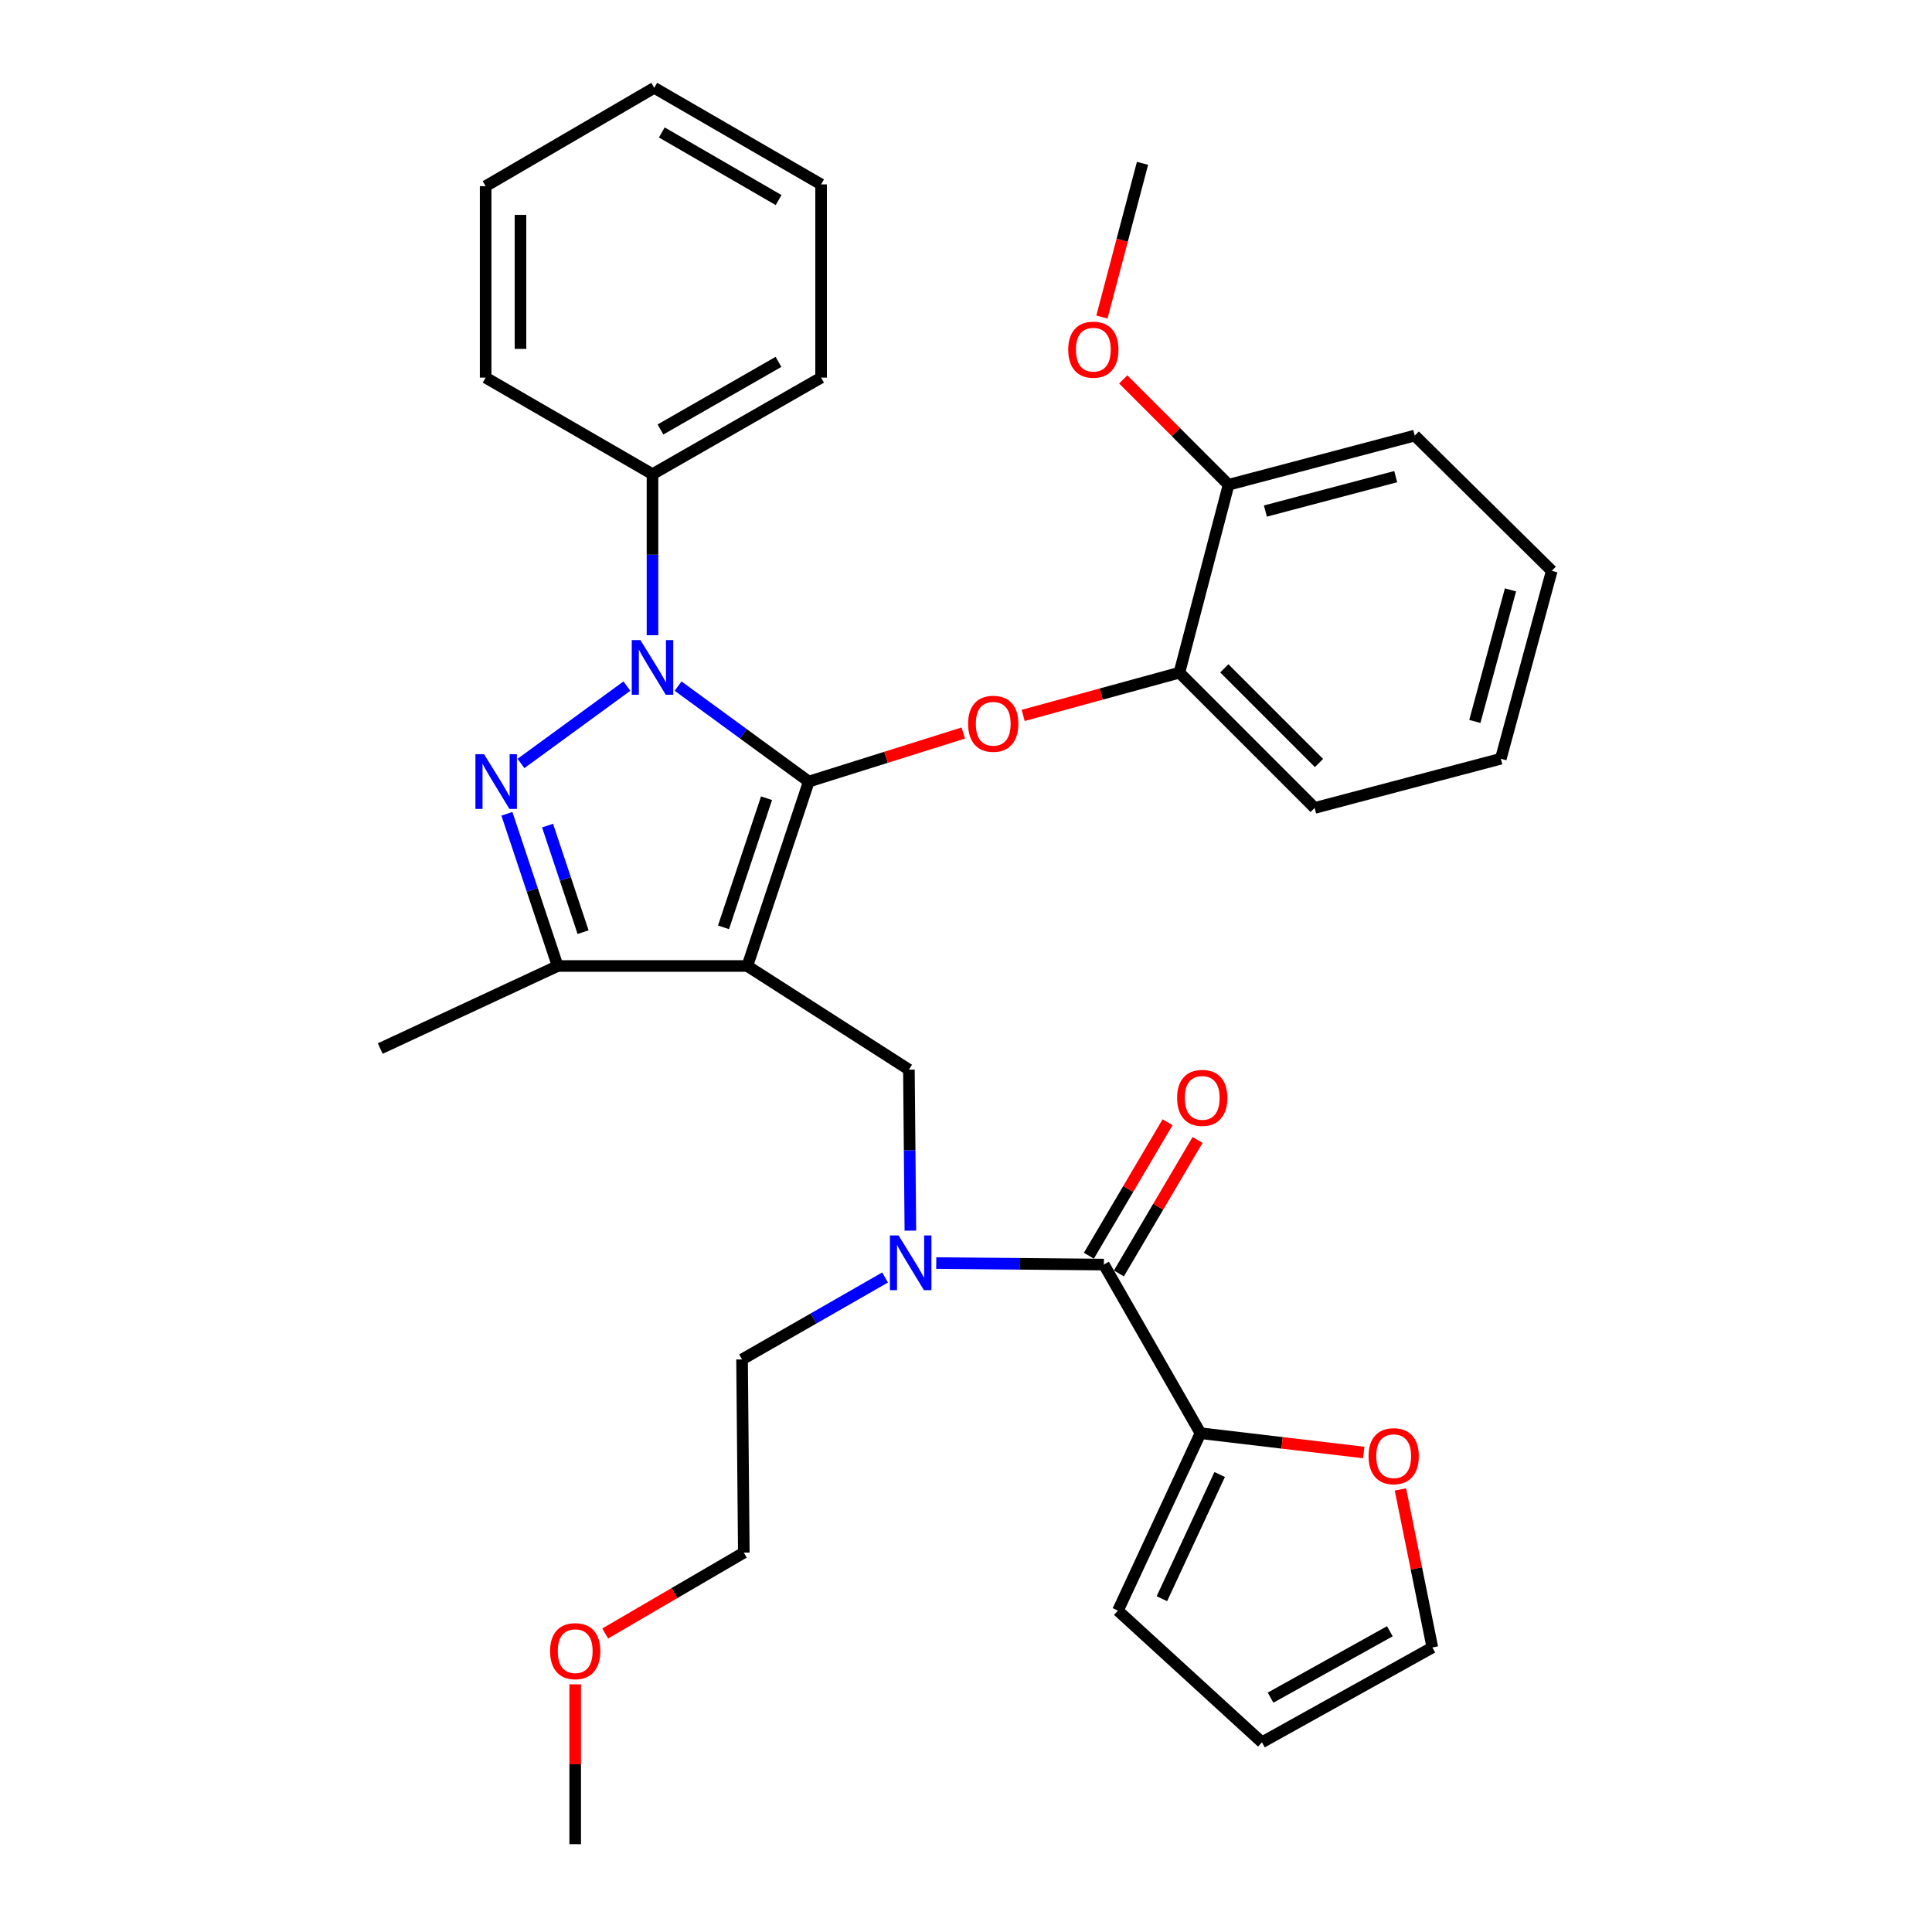 <?xml version='1.0' encoding='iso-8859-1'?>
<svg version='1.1' baseProfile='full'
              xmlns='http://www.w3.org/2000/svg'
                      xmlns:rdkit='http://www.rdkit.org/xml'
                      xmlns:xlink='http://www.w3.org/1999/xlink'
                  xml:space='preserve'
width='1000px' height='1000px' viewBox='0 0 1000 1000'>
<!-- END OF HEADER -->
<rect style='opacity:1.0;fill:#FFFFFF;stroke:none' width='1000' height='1000' x='0' y='0'> </rect>
<path class='bond-0' d='M 621.362,741.822 L 663.606,746.815' style='fill:none;fill-rule:evenodd;stroke:#000000;stroke-width:6px;stroke-linecap:butt;stroke-linejoin:miter;stroke-opacity:1' />
<path class='bond-0' d='M 663.606,746.815 L 705.85,751.808' style='fill:none;fill-rule:evenodd;stroke:#FF0000;stroke-width:6px;stroke-linecap:butt;stroke-linejoin:miter;stroke-opacity:1' />
<path class='bond-1' d='M 621.362,741.822 L 578.641,833.655' style='fill:none;fill-rule:evenodd;stroke:#000000;stroke-width:6px;stroke-linecap:butt;stroke-linejoin:miter;stroke-opacity:1' />
<path class='bond-1' d='M 631.301,763.202 L 601.396,827.485' style='fill:none;fill-rule:evenodd;stroke:#000000;stroke-width:6px;stroke-linecap:butt;stroke-linejoin:miter;stroke-opacity:1' />
<path class='bond-2' d='M 621.362,741.822 L 571.369,654.547' style='fill:none;fill-rule:evenodd;stroke:#000000;stroke-width:6px;stroke-linecap:butt;stroke-linejoin:miter;stroke-opacity:1' />
<path class='bond-3' d='M 471.211,636.975 L 470.831,595.307' style='fill:none;fill-rule:evenodd;stroke:#0000FF;stroke-width:6px;stroke-linecap:butt;stroke-linejoin:miter;stroke-opacity:1' />
<path class='bond-3' d='M 470.831,595.307 L 470.451,553.639' style='fill:none;fill-rule:evenodd;stroke:#000000;stroke-width:6px;stroke-linecap:butt;stroke-linejoin:miter;stroke-opacity:1' />
<path class='bond-4' d='M 484.603,653.756 L 527.986,654.151' style='fill:none;fill-rule:evenodd;stroke:#0000FF;stroke-width:6px;stroke-linecap:butt;stroke-linejoin:miter;stroke-opacity:1' />
<path class='bond-4' d='M 527.986,654.151 L 571.369,654.547' style='fill:none;fill-rule:evenodd;stroke:#000000;stroke-width:6px;stroke-linecap:butt;stroke-linejoin:miter;stroke-opacity:1' />
<path class='bond-5' d='M 458.108,661.229 L 421.098,682.434' style='fill:none;fill-rule:evenodd;stroke:#0000FF;stroke-width:6px;stroke-linecap:butt;stroke-linejoin:miter;stroke-opacity:1' />
<path class='bond-5' d='M 421.098,682.434 L 384.087,703.638' style='fill:none;fill-rule:evenodd;stroke:#000000;stroke-width:6px;stroke-linecap:butt;stroke-linejoin:miter;stroke-opacity:1' />
<path class='bond-6' d='M 579.135,659.124 L 599.499,624.576' style='fill:none;fill-rule:evenodd;stroke:#000000;stroke-width:6px;stroke-linecap:butt;stroke-linejoin:miter;stroke-opacity:1' />
<path class='bond-6' d='M 599.499,624.576 L 619.862,590.027' style='fill:none;fill-rule:evenodd;stroke:#FF0000;stroke-width:6px;stroke-linecap:butt;stroke-linejoin:miter;stroke-opacity:1' />
<path class='bond-6' d='M 563.602,649.969 L 583.966,615.421' style='fill:none;fill-rule:evenodd;stroke:#000000;stroke-width:6px;stroke-linecap:butt;stroke-linejoin:miter;stroke-opacity:1' />
<path class='bond-6' d='M 583.966,615.421 L 604.33,580.872' style='fill:none;fill-rule:evenodd;stroke:#FF0000;stroke-width:6px;stroke-linecap:butt;stroke-linejoin:miter;stroke-opacity:1' />
<path class='bond-7' d='M 724.86,770.929 L 733.12,811.827' style='fill:none;fill-rule:evenodd;stroke:#FF0000;stroke-width:6px;stroke-linecap:butt;stroke-linejoin:miter;stroke-opacity:1' />
<path class='bond-7' d='M 733.12,811.827 L 741.381,852.726' style='fill:none;fill-rule:evenodd;stroke:#000000;stroke-width:6px;stroke-linecap:butt;stroke-linejoin:miter;stroke-opacity:1' />
<path class='bond-8' d='M 578.641,833.655 L 653.185,901.818' style='fill:none;fill-rule:evenodd;stroke:#000000;stroke-width:6px;stroke-linecap:butt;stroke-linejoin:miter;stroke-opacity:1' />
<path class='bond-9' d='M 470.451,553.639 L 386.822,500' style='fill:none;fill-rule:evenodd;stroke:#000000;stroke-width:6px;stroke-linecap:butt;stroke-linejoin:miter;stroke-opacity:1' />
<path class='bond-10' d='M 350.975,355.126 L 384.805,379.834' style='fill:none;fill-rule:evenodd;stroke:#0000FF;stroke-width:6px;stroke-linecap:butt;stroke-linejoin:miter;stroke-opacity:1' />
<path class='bond-10' d='M 384.805,379.834 L 418.635,404.541' style='fill:none;fill-rule:evenodd;stroke:#000000;stroke-width:6px;stroke-linecap:butt;stroke-linejoin:miter;stroke-opacity:1' />
<path class='bond-11' d='M 324.485,355.125 L 269.651,395.169' style='fill:none;fill-rule:evenodd;stroke:#0000FF;stroke-width:6px;stroke-linecap:butt;stroke-linejoin:miter;stroke-opacity:1' />
<path class='bond-12' d='M 337.73,328.793 L 337.73,287.115' style='fill:none;fill-rule:evenodd;stroke:#0000FF;stroke-width:6px;stroke-linecap:butt;stroke-linejoin:miter;stroke-opacity:1' />
<path class='bond-12' d='M 337.73,287.115 L 337.73,245.437' style='fill:none;fill-rule:evenodd;stroke:#000000;stroke-width:6px;stroke-linecap:butt;stroke-linejoin:miter;stroke-opacity:1' />
<path class='bond-13' d='M 418.635,404.541 L 458.613,391.977' style='fill:none;fill-rule:evenodd;stroke:#000000;stroke-width:6px;stroke-linecap:butt;stroke-linejoin:miter;stroke-opacity:1' />
<path class='bond-13' d='M 458.613,391.977 L 498.592,379.413' style='fill:none;fill-rule:evenodd;stroke:#FF0000;stroke-width:6px;stroke-linecap:butt;stroke-linejoin:miter;stroke-opacity:1' />
<path class='bond-14' d='M 418.635,404.541 L 386.822,500' style='fill:none;fill-rule:evenodd;stroke:#000000;stroke-width:6px;stroke-linecap:butt;stroke-linejoin:miter;stroke-opacity:1' />
<path class='bond-14' d='M 396.758,413.16 L 374.489,479.981' style='fill:none;fill-rule:evenodd;stroke:#000000;stroke-width:6px;stroke-linecap:butt;stroke-linejoin:miter;stroke-opacity:1' />
<path class='bond-15' d='M 386.822,500 L 288.639,500' style='fill:none;fill-rule:evenodd;stroke:#000000;stroke-width:6px;stroke-linecap:butt;stroke-linejoin:miter;stroke-opacity:1' />
<path class='bond-16' d='M 288.639,500 L 196.816,542.731' style='fill:none;fill-rule:evenodd;stroke:#000000;stroke-width:6px;stroke-linecap:butt;stroke-linejoin:miter;stroke-opacity:1' />
<path class='bond-17' d='M 288.639,500 L 275.507,460.608' style='fill:none;fill-rule:evenodd;stroke:#000000;stroke-width:6px;stroke-linecap:butt;stroke-linejoin:miter;stroke-opacity:1' />
<path class='bond-17' d='M 275.507,460.608 L 262.375,421.217' style='fill:none;fill-rule:evenodd;stroke:#0000FF;stroke-width:6px;stroke-linecap:butt;stroke-linejoin:miter;stroke-opacity:1' />
<path class='bond-17' d='M 301.804,482.48 L 292.611,454.906' style='fill:none;fill-rule:evenodd;stroke:#000000;stroke-width:6px;stroke-linecap:butt;stroke-linejoin:miter;stroke-opacity:1' />
<path class='bond-17' d='M 292.611,454.906 L 283.419,427.332' style='fill:none;fill-rule:evenodd;stroke:#0000FF;stroke-width:6px;stroke-linecap:butt;stroke-linejoin:miter;stroke-opacity:1' />
<path class='bond-18' d='M 313.25,845.492 L 349.124,824.563' style='fill:none;fill-rule:evenodd;stroke:#FF0000;stroke-width:6px;stroke-linecap:butt;stroke-linejoin:miter;stroke-opacity:1' />
<path class='bond-18' d='M 349.124,824.563 L 384.999,803.635' style='fill:none;fill-rule:evenodd;stroke:#000000;stroke-width:6px;stroke-linecap:butt;stroke-linejoin:miter;stroke-opacity:1' />
<path class='bond-19' d='M 297.724,871.809 L 297.724,913.177' style='fill:none;fill-rule:evenodd;stroke:#FF0000;stroke-width:6px;stroke-linecap:butt;stroke-linejoin:miter;stroke-opacity:1' />
<path class='bond-19' d='M 297.724,913.177 L 297.724,954.545' style='fill:none;fill-rule:evenodd;stroke:#000000;stroke-width:6px;stroke-linecap:butt;stroke-linejoin:miter;stroke-opacity:1' />
<path class='bond-20' d='M 384.087,703.638 L 384.999,803.635' style='fill:none;fill-rule:evenodd;stroke:#000000;stroke-width:6px;stroke-linecap:butt;stroke-linejoin:miter;stroke-opacity:1' />
<path class='bond-21' d='M 529.591,370.301 L 570.022,359.24' style='fill:none;fill-rule:evenodd;stroke:#FF0000;stroke-width:6px;stroke-linecap:butt;stroke-linejoin:miter;stroke-opacity:1' />
<path class='bond-21' d='M 570.022,359.24 L 610.454,348.178' style='fill:none;fill-rule:evenodd;stroke:#000000;stroke-width:6px;stroke-linecap:butt;stroke-linejoin:miter;stroke-opacity:1' />
<path class='bond-22' d='M 776.82,392.722 L 803.184,295.45' style='fill:none;fill-rule:evenodd;stroke:#000000;stroke-width:6px;stroke-linecap:butt;stroke-linejoin:miter;stroke-opacity:1' />
<path class='bond-22' d='M 763.373,373.414 L 781.827,305.324' style='fill:none;fill-rule:evenodd;stroke:#000000;stroke-width:6px;stroke-linecap:butt;stroke-linejoin:miter;stroke-opacity:1' />
<path class='bond-23' d='M 776.82,392.722 L 680.46,418.184' style='fill:none;fill-rule:evenodd;stroke:#000000;stroke-width:6px;stroke-linecap:butt;stroke-linejoin:miter;stroke-opacity:1' />
<path class='bond-24' d='M 803.184,295.45 L 732.276,225.454' style='fill:none;fill-rule:evenodd;stroke:#000000;stroke-width:6px;stroke-linecap:butt;stroke-linejoin:miter;stroke-opacity:1' />
<path class='bond-25' d='M 732.276,225.454 L 635.906,250.906' style='fill:none;fill-rule:evenodd;stroke:#000000;stroke-width:6px;stroke-linecap:butt;stroke-linejoin:miter;stroke-opacity:1' />
<path class='bond-25' d='M 722.425,246.704 L 654.965,264.52' style='fill:none;fill-rule:evenodd;stroke:#000000;stroke-width:6px;stroke-linecap:butt;stroke-linejoin:miter;stroke-opacity:1' />
<path class='bond-26' d='M 337.73,245.437 L 424.995,195.454' style='fill:none;fill-rule:evenodd;stroke:#000000;stroke-width:6px;stroke-linecap:butt;stroke-linejoin:miter;stroke-opacity:1' />
<path class='bond-26' d='M 341.859,222.294 L 402.944,187.306' style='fill:none;fill-rule:evenodd;stroke:#000000;stroke-width:6px;stroke-linecap:butt;stroke-linejoin:miter;stroke-opacity:1' />
<path class='bond-27' d='M 337.73,245.437 L 251.367,195.454' style='fill:none;fill-rule:evenodd;stroke:#000000;stroke-width:6px;stroke-linecap:butt;stroke-linejoin:miter;stroke-opacity:1' />
<path class='bond-28' d='M 424.995,195.454 L 424.995,95.448' style='fill:none;fill-rule:evenodd;stroke:#000000;stroke-width:6px;stroke-linecap:butt;stroke-linejoin:miter;stroke-opacity:1' />
<path class='bond-29' d='M 424.995,95.448 L 338.632,45.455' style='fill:none;fill-rule:evenodd;stroke:#000000;stroke-width:6px;stroke-linecap:butt;stroke-linejoin:miter;stroke-opacity:1' />
<path class='bond-29' d='M 403.008,103.553 L 342.554,68.558' style='fill:none;fill-rule:evenodd;stroke:#000000;stroke-width:6px;stroke-linecap:butt;stroke-linejoin:miter;stroke-opacity:1' />
<path class='bond-30' d='M 338.632,45.455 L 251.367,96.359' style='fill:none;fill-rule:evenodd;stroke:#000000;stroke-width:6px;stroke-linecap:butt;stroke-linejoin:miter;stroke-opacity:1' />
<path class='bond-31' d='M 251.367,96.359 L 251.367,195.454' style='fill:none;fill-rule:evenodd;stroke:#000000;stroke-width:6px;stroke-linecap:butt;stroke-linejoin:miter;stroke-opacity:1' />
<path class='bond-31' d='M 269.397,111.223 L 269.397,180.59' style='fill:none;fill-rule:evenodd;stroke:#000000;stroke-width:6px;stroke-linecap:butt;stroke-linejoin:miter;stroke-opacity:1' />
<path class='bond-32' d='M 635.906,250.906 L 610.454,348.178' style='fill:none;fill-rule:evenodd;stroke:#000000;stroke-width:6px;stroke-linecap:butt;stroke-linejoin:miter;stroke-opacity:1' />
<path class='bond-33' d='M 635.906,250.906 L 608.645,223.645' style='fill:none;fill-rule:evenodd;stroke:#000000;stroke-width:6px;stroke-linecap:butt;stroke-linejoin:miter;stroke-opacity:1' />
<path class='bond-33' d='M 608.645,223.645 L 581.384,196.384' style='fill:none;fill-rule:evenodd;stroke:#FF0000;stroke-width:6px;stroke-linecap:butt;stroke-linejoin:miter;stroke-opacity:1' />
<path class='bond-34' d='M 610.454,348.178 L 680.46,418.184' style='fill:none;fill-rule:evenodd;stroke:#000000;stroke-width:6px;stroke-linecap:butt;stroke-linejoin:miter;stroke-opacity:1' />
<path class='bond-34' d='M 633.704,345.93 L 682.708,394.934' style='fill:none;fill-rule:evenodd;stroke:#000000;stroke-width:6px;stroke-linecap:butt;stroke-linejoin:miter;stroke-opacity:1' />
<path class='bond-35' d='M 570.35,164.098 L 580.856,124.319' style='fill:none;fill-rule:evenodd;stroke:#FF0000;stroke-width:6px;stroke-linecap:butt;stroke-linejoin:miter;stroke-opacity:1' />
<path class='bond-35' d='M 580.856,124.319 L 591.362,84.54' style='fill:none;fill-rule:evenodd;stroke:#000000;stroke-width:6px;stroke-linecap:butt;stroke-linejoin:miter;stroke-opacity:1' />
<path class='bond-36' d='M 741.381,852.726 L 653.185,901.818' style='fill:none;fill-rule:evenodd;stroke:#000000;stroke-width:6px;stroke-linecap:butt;stroke-linejoin:miter;stroke-opacity:1' />
<path class='bond-36' d='M 719.383,844.336 L 657.645,878.7' style='fill:none;fill-rule:evenodd;stroke:#000000;stroke-width:6px;stroke-linecap:butt;stroke-linejoin:miter;stroke-opacity:1' />
<path  class='atom-1' d='M 465.102 639.475
L 474.382 654.475
Q 475.302 655.955, 476.782 658.635
Q 478.262 661.315, 478.342 661.475
L 478.342 639.475
L 482.102 639.475
L 482.102 667.795
L 478.222 667.795
L 468.262 651.395
Q 467.102 649.475, 465.862 647.275
Q 464.662 645.075, 464.302 644.395
L 464.302 667.795
L 460.622 667.795
L 460.622 639.475
L 465.102 639.475
' fill='#0000FF'/>
<path  class='atom-3' d='M 609.273 568.263
Q 609.273 561.463, 612.633 557.663
Q 615.993 553.863, 622.273 553.863
Q 628.553 553.863, 631.913 557.663
Q 635.273 561.463, 635.273 568.263
Q 635.273 575.143, 631.873 579.063
Q 628.473 582.943, 622.273 582.943
Q 616.033 582.943, 612.633 579.063
Q 609.273 575.183, 609.273 568.263
M 622.273 579.743
Q 626.593 579.743, 628.913 576.863
Q 631.273 573.943, 631.273 568.263
Q 631.273 562.703, 628.913 559.903
Q 626.593 557.063, 622.273 557.063
Q 617.953 557.063, 615.593 559.863
Q 613.273 562.663, 613.273 568.263
Q 613.273 573.983, 615.593 576.863
Q 617.953 579.743, 622.273 579.743
' fill='#FF0000'/>
<path  class='atom-4' d='M 708.368 753.722
Q 708.368 746.922, 711.728 743.122
Q 715.088 739.322, 721.368 739.322
Q 727.648 739.322, 731.008 743.122
Q 734.368 746.922, 734.368 753.722
Q 734.368 760.602, 730.968 764.522
Q 727.568 768.402, 721.368 768.402
Q 715.128 768.402, 711.728 764.522
Q 708.368 760.642, 708.368 753.722
M 721.368 765.202
Q 725.688 765.202, 728.008 762.322
Q 730.368 759.402, 730.368 753.722
Q 730.368 748.162, 728.008 745.362
Q 725.688 742.522, 721.368 742.522
Q 717.048 742.522, 714.688 745.322
Q 712.368 748.122, 712.368 753.722
Q 712.368 759.442, 714.688 762.322
Q 717.048 765.202, 721.368 765.202
' fill='#FF0000'/>
<path  class='atom-7' d='M 331.47 331.293
L 340.75 346.293
Q 341.67 347.773, 343.15 350.453
Q 344.63 353.133, 344.71 353.293
L 344.71 331.293
L 348.47 331.293
L 348.47 359.613
L 344.59 359.613
L 334.63 343.213
Q 333.47 341.293, 332.23 339.093
Q 331.03 336.893, 330.67 336.213
L 330.67 359.613
L 326.99 359.613
L 326.99 331.293
L 331.47 331.293
' fill='#0000FF'/>
<path  class='atom-11' d='M 250.556 390.381
L 259.836 405.381
Q 260.756 406.861, 262.236 409.541
Q 263.716 412.221, 263.796 412.381
L 263.796 390.381
L 267.556 390.381
L 267.556 418.701
L 263.676 418.701
L 253.716 402.301
Q 252.556 400.381, 251.316 398.181
Q 250.116 395.981, 249.756 395.301
L 249.756 418.701
L 246.076 418.701
L 246.076 390.381
L 250.556 390.381
' fill='#0000FF'/>
<path  class='atom-12' d='M 284.724 854.629
Q 284.724 847.829, 288.084 844.029
Q 291.444 840.229, 297.724 840.229
Q 304.004 840.229, 307.364 844.029
Q 310.724 847.829, 310.724 854.629
Q 310.724 861.509, 307.324 865.429
Q 303.924 869.309, 297.724 869.309
Q 291.484 869.309, 288.084 865.429
Q 284.724 861.549, 284.724 854.629
M 297.724 866.109
Q 302.044 866.109, 304.364 863.229
Q 306.724 860.309, 306.724 854.629
Q 306.724 849.069, 304.364 846.269
Q 302.044 843.429, 297.724 843.429
Q 293.404 843.429, 291.044 846.229
Q 288.724 849.029, 288.724 854.629
Q 288.724 860.349, 291.044 863.229
Q 293.404 866.109, 297.724 866.109
' fill='#FF0000'/>
<path  class='atom-16' d='M 501.093 374.621
Q 501.093 367.821, 504.453 364.021
Q 507.813 360.221, 514.093 360.221
Q 520.373 360.221, 523.733 364.021
Q 527.093 367.821, 527.093 374.621
Q 527.093 381.501, 523.693 385.421
Q 520.293 389.301, 514.093 389.301
Q 507.853 389.301, 504.453 385.421
Q 501.093 381.541, 501.093 374.621
M 514.093 386.101
Q 518.413 386.101, 520.733 383.221
Q 523.093 380.301, 523.093 374.621
Q 523.093 369.061, 520.733 366.261
Q 518.413 363.421, 514.093 363.421
Q 509.773 363.421, 507.413 366.221
Q 505.093 369.021, 505.093 374.621
Q 505.093 380.341, 507.413 383.221
Q 509.773 386.101, 514.093 386.101
' fill='#FF0000'/>
<path  class='atom-30' d='M 552.91 180.99
Q 552.91 174.19, 556.27 170.39
Q 559.63 166.59, 565.91 166.59
Q 572.19 166.59, 575.55 170.39
Q 578.91 174.19, 578.91 180.99
Q 578.91 187.87, 575.51 191.79
Q 572.11 195.67, 565.91 195.67
Q 559.67 195.67, 556.27 191.79
Q 552.91 187.91, 552.91 180.99
M 565.91 192.47
Q 570.23 192.47, 572.55 189.59
Q 574.91 186.67, 574.91 180.99
Q 574.91 175.43, 572.55 172.63
Q 570.23 169.79, 565.91 169.79
Q 561.59 169.79, 559.23 172.59
Q 556.91 175.39, 556.91 180.99
Q 556.91 186.71, 559.23 189.59
Q 561.59 192.47, 565.91 192.47
' fill='#FF0000'/>
</svg>
